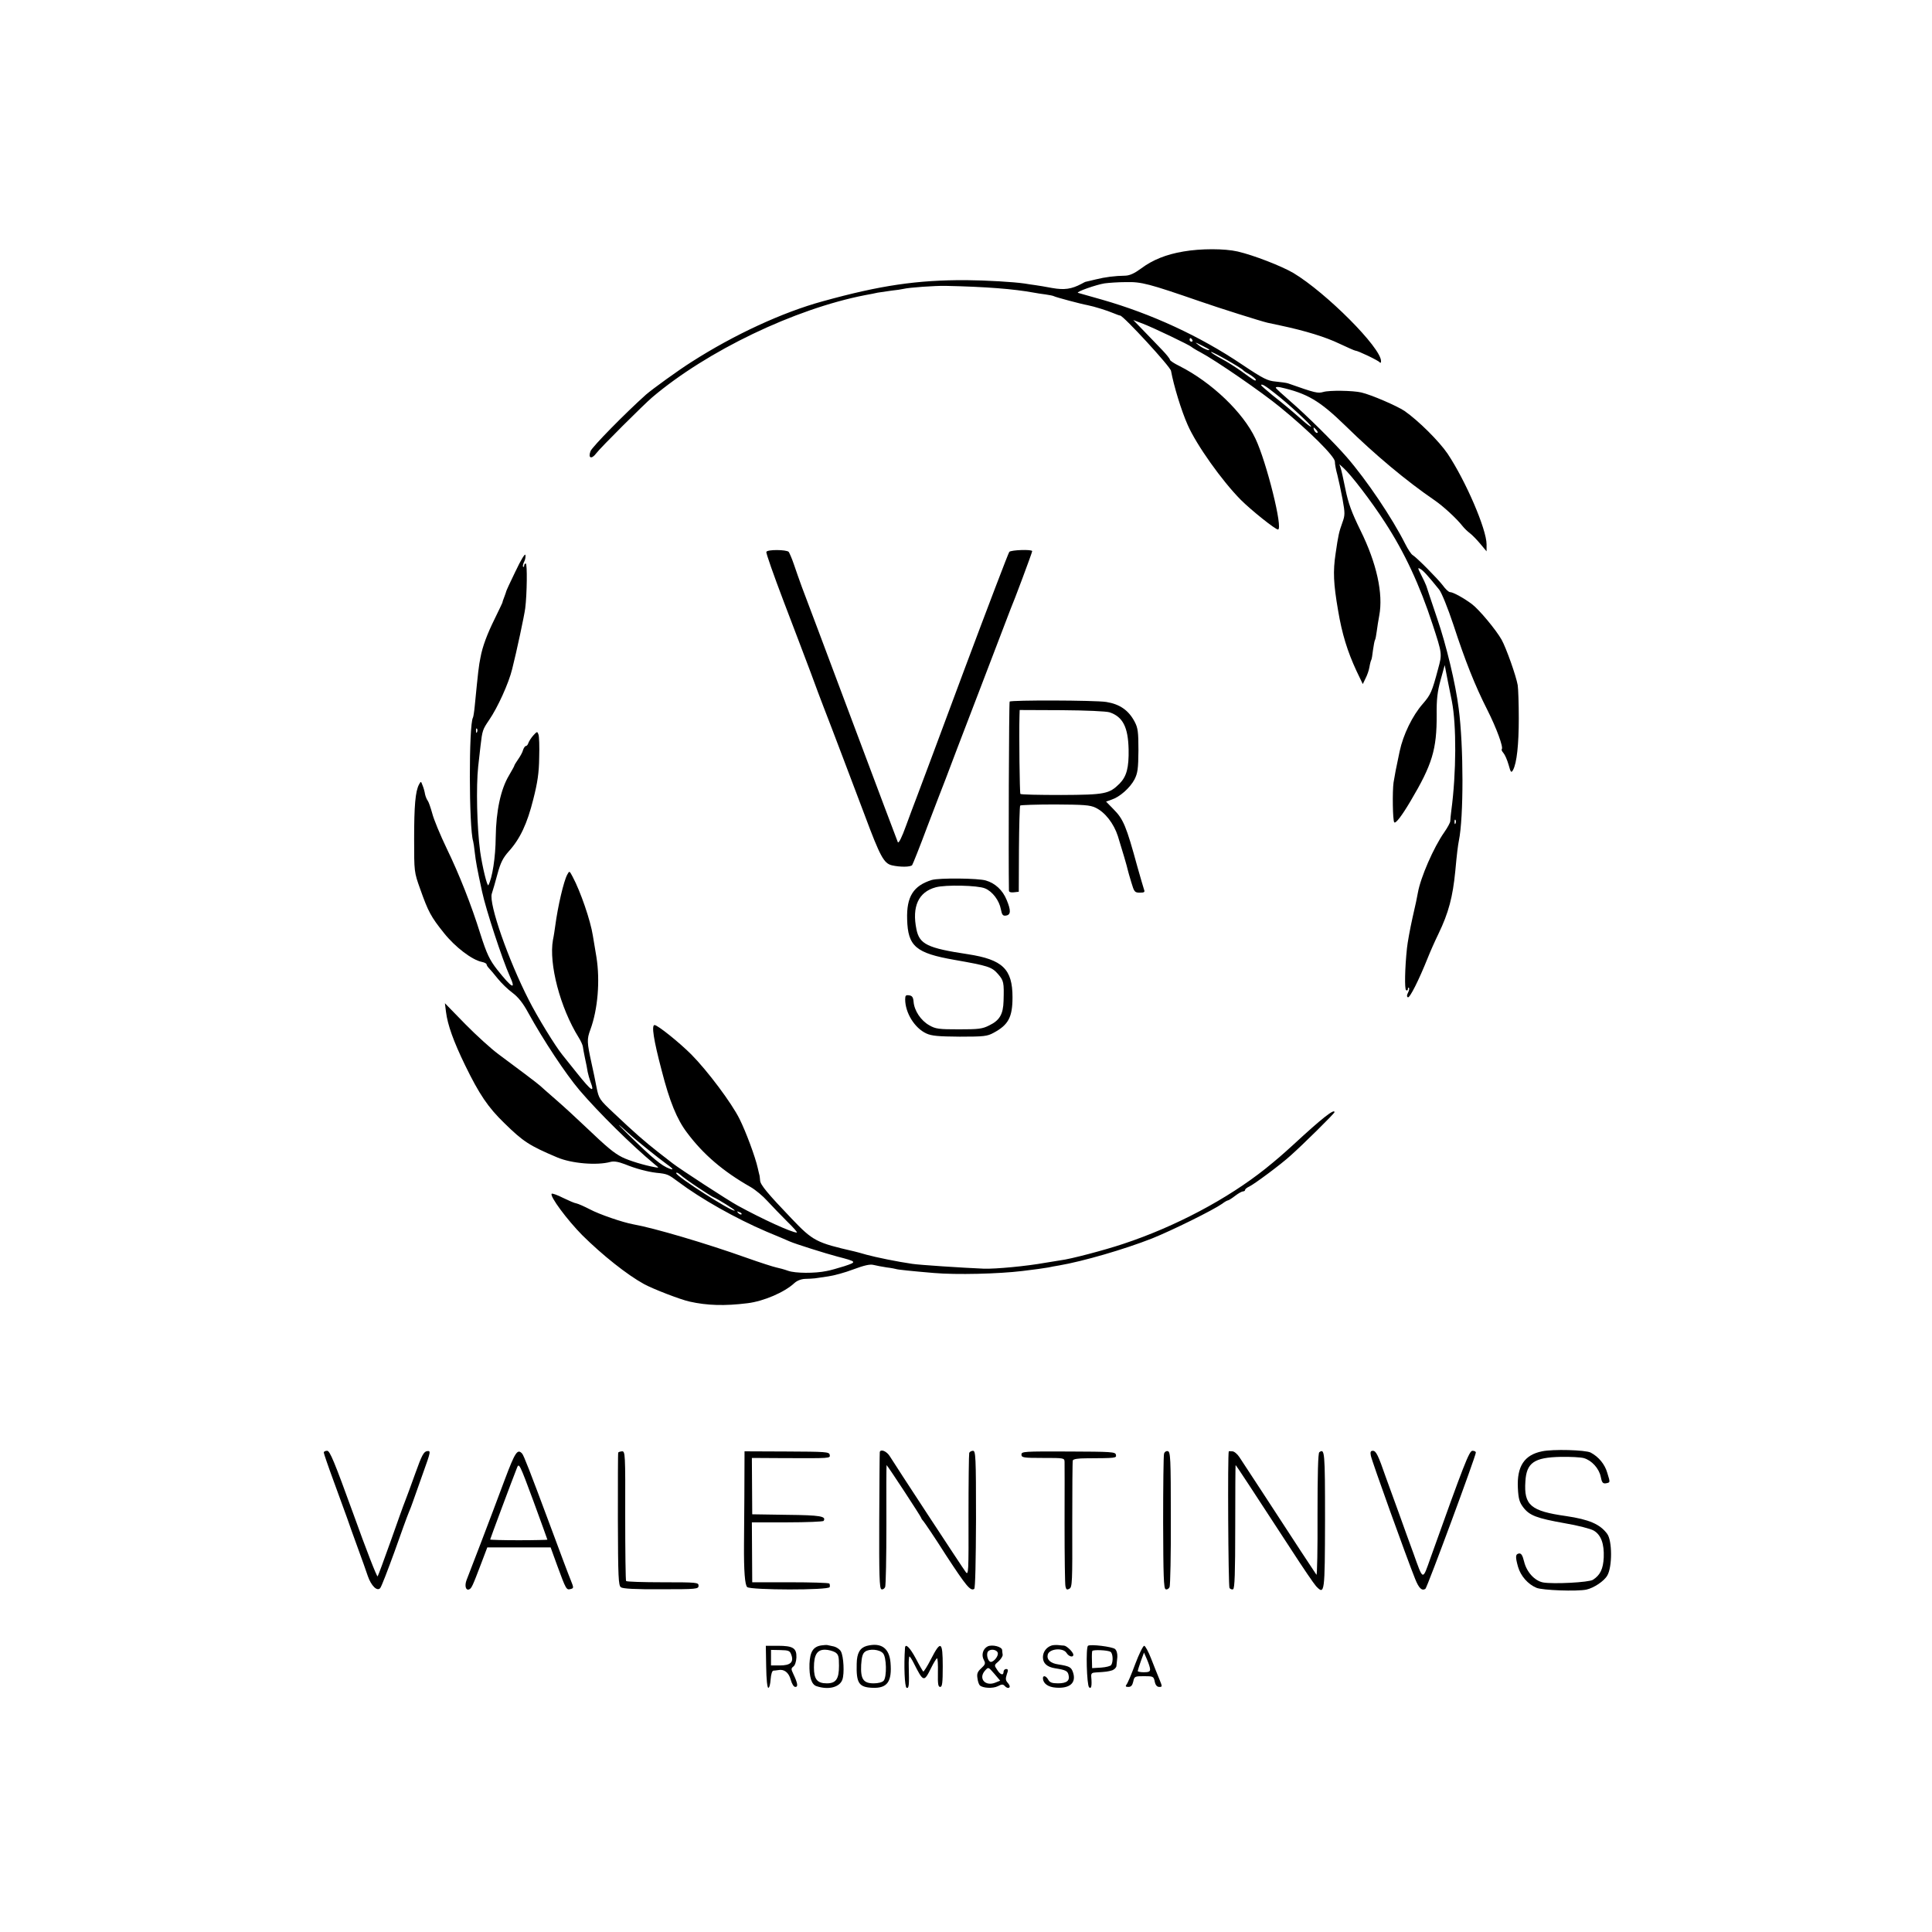 <?xml version="1.0" standalone="no"?>
<!DOCTYPE svg PUBLIC "-//W3C//DTD SVG 20010904//EN"
 "http://www.w3.org/TR/2001/REC-SVG-20010904/DTD/svg10.dtd">
<svg version="1.0" xmlns="http://www.w3.org/2000/svg"
 width="1080pt" height="1080pt" viewBox="0 0 1080 1080"
 preserveAspectRatio="xMidYMid meet">
<g transform="translate(0,1080) scale(0.1,-0.1)"
fill="#000000" stroke="none">
<path d="M6615 9394 c-96 -16 -172 -47 -235 -94 -38 -28 -64 -40 -89 -41 -60
-1 -114 -8 -166 -21 -27 -7 -52 -12 -55 -13 -3 0 -14 -6 -25 -12 -55 -29 -95
-35 -163 -23 -37 7 -79 14 -94 16 -16 2 -43 6 -60 9 -61 9 -212 18 -328 19
-273 1 -479 -29 -800 -118 -224 -61 -495 -186 -734 -339 -73 -46 -218 -151
-255 -183 -114 -102 -301 -292 -310 -316 -15 -40 6 -47 32 -12 23 31 265 272
313 313 307 260 795 494 1189 571 28 5 59 11 71 14 12 2 45 7 75 11 30 3 61 8
69 10 31 8 177 18 235 17 227 -5 380 -17 495 -38 14 -3 43 -7 65 -10 21 -3 42
-7 47 -10 8 -5 149 -43 188 -50 36 -7 110 -30 145 -45 17 -7 33 -13 37 -13 20
-3 280 -285 284 -309 15 -82 57 -221 93 -302 49 -112 192 -313 297 -419 58
-58 193 -166 208 -166 30 0 -64 378 -126 508 -69 147 -245 315 -425 406 -29
14 -53 30 -53 35 0 5 -19 29 -42 53 -22 24 -69 71 -102 106 l-61 63 55 -21
c60 -23 262 -120 270 -129 3 -3 25 -17 50 -30 85 -45 345 -224 447 -308 163
-133 304 -274 305 -303 0 -14 6 -47 14 -75 7 -27 20 -89 29 -136 14 -78 14
-89 -1 -130 -19 -53 -23 -70 -38 -174 -15 -99 -12 -167 14 -318 22 -131 52
-228 103 -338 l35 -73 15 31 c9 17 19 45 22 63 3 19 8 37 10 40 3 4 7 29 10
56 4 26 8 51 11 56 3 4 7 26 10 49 3 23 9 62 14 88 23 122 -14 292 -105 476
-50 102 -68 152 -84 230 -11 55 -23 109 -27 120 l-7 20 22 -20 c41 -36 157
-187 233 -305 109 -167 195 -352 266 -570 54 -165 54 -165 31 -249 -34 -128
-41 -144 -86 -196 -57 -65 -109 -171 -129 -265 -23 -109 -25 -120 -34 -174 -7
-48 -5 -214 4 -223 8 -8 42 36 91 119 121 204 147 288 146 483 -1 85 4 129 22
194 l23 83 17 -88 c10 -49 20 -100 23 -114 26 -134 25 -400 -3 -610 -3 -25 -6
-52 -6 -60 0 -8 -15 -36 -34 -63 -59 -84 -132 -252 -147 -337 -2 -14 -15 -77
-30 -140 -14 -63 -28 -140 -31 -170 -12 -112 -14 -230 -5 -235 6 -4 10 -1 10
6 0 7 3 10 6 7 3 -4 1 -15 -5 -27 -7 -13 -8 -22 -1 -26 10 -6 61 95 111 220
13 33 40 94 60 135 57 118 80 207 94 350 9 99 15 145 20 170 27 130 27 530 -1
740 -17 137 -70 357 -120 502 -30 90 -58 172 -61 183 -4 11 -17 39 -29 62 -19
37 -20 42 -5 33 17 -9 42 -37 106 -116 14 -18 48 -102 79 -195 67 -205 121
-341 190 -477 52 -103 91 -210 81 -220 -3 -3 1 -12 9 -21 8 -9 21 -38 29 -66
12 -44 15 -47 25 -29 21 39 32 142 32 289 0 83 -3 166 -6 185 -9 52 -64 207
-90 254 -31 55 -125 168 -166 199 -44 33 -105 67 -122 67 -8 0 -26 17 -41 38
-30 39 -145 155 -168 169 -8 4 -27 33 -42 63 -73 145 -215 356 -327 485 -71
82 -228 237 -313 310 -44 38 -82 73 -83 77 -2 5 9 6 25 3 151 -34 220 -75 364
-215 165 -162 341 -309 499 -417 48 -33 122 -101 155 -143 11 -14 30 -32 41
-40 12 -9 38 -35 58 -59 l36 -43 0 39 c0 84 -116 354 -218 507 -47 69 -162
184 -241 239 -42 28 -185 90 -241 103 -46 11 -179 13 -212 3 -32 -9 -45 -6
-198 48 -8 3 -39 7 -68 10 -46 4 -69 15 -190 96 -236 159 -506 283 -782 362
-69 19 -129 37 -134 38 -14 5 103 46 149 53 22 3 76 7 120 7 86 2 127 -9 411
-107 109 -38 344 -112 379 -120 6 -1 37 -8 70 -15 142 -30 255 -65 332 -102
45 -21 85 -39 89 -39 14 0 129 -55 136 -65 5 -6 8 -3 8 6 1 75 -307 383 -490
493 -67 39 -221 99 -311 120 -74 17 -207 17 -304 0z m50 -494 c3 -5 1 -10 -4
-10 -6 0 -11 5 -11 10 0 6 2 10 4 10 3 0 8 -4 11 -10z m95 -55 c0 -8 -38 8
-60 26 -23 18 -22 18 18 -2 23 -11 42 -22 42 -24z m190 -115 c3 -4 20 -15 38
-25 17 -11 32 -23 32 -28 0 -10 -9 -5 -81 48 -31 22 -81 54 -112 70 -31 17
-57 33 -57 37 0 8 170 -89 180 -102z m176 -128 c73 -56 208 -181 203 -187 -2
-2 -23 13 -45 33 -66 58 -100 87 -170 142 -35 29 -64 54 -64 56 0 11 21 0 76
-44z m234 -207 c7 -9 8 -15 2 -15 -5 0 -12 7 -16 15 -3 8 -4 15 -2 15 2 0 9
-7 16 -15z m777 -2197 c-3 -8 -6 -5 -6 6 -1 11 2 17 5 13 3 -3 4 -12 1 -19z"/>
<path d="M4284 7715 c-3 -6 41 -130 96 -275 56 -146 124 -326 152 -400 27 -74
60 -162 73 -195 48 -123 155 -407 230 -605 85 -228 106 -266 150 -277 47 -11
105 -10 114 1 4 6 43 103 85 216 43 113 89 232 102 265 12 33 97 256 189 495
91 239 170 444 174 455 17 38 121 316 121 324 0 11 -118 7 -128 -4 -5 -6 -118
-302 -252 -660 -133 -357 -252 -677 -265 -710 -13 -33 -40 -106 -61 -163 -22
-61 -40 -98 -45 -90 -3 7 -120 317 -259 688 -139 371 -264 704 -278 740 -13
36 -33 92 -44 125 -11 33 -25 64 -29 70 -13 13 -120 14 -125 0z"/>
<path d="M2882 7607 c-29 -59 -52 -110 -52 -112 0 -2 -5 -16 -11 -32 -6 -15
-11 -30 -11 -33 -1 -3 -20 -43 -43 -90 -41 -83 -68 -154 -79 -215 -10 -49 -13
-77 -32 -270 -3 -33 -8 -63 -10 -66 -24 -39 -23 -617 1 -692 2 -7 6 -34 9 -62
6 -52 12 -86 41 -220 21 -99 113 -379 154 -470 38 -83 14 -71 -70 35 -42 54
-58 87 -94 200 -50 161 -119 335 -187 475 -37 77 -74 166 -82 199 -9 32 -20
64 -25 70 -5 6 -12 23 -15 36 -2 14 -8 36 -14 50 -9 24 -9 24 -20 4 -20 -38
-27 -117 -27 -304 0 -184 0 -185 34 -280 45 -127 60 -155 133 -246 63 -79 157
-150 211 -161 15 -3 27 -9 27 -14 0 -4 6 -14 13 -21 7 -7 29 -33 49 -58 20
-25 57 -61 83 -80 32 -24 59 -58 87 -110 85 -154 209 -342 288 -435 106 -124
292 -308 420 -414 25 -20 25 -20 2 -16 -61 11 -146 37 -184 56 -47 24 -82 53
-208 173 -47 45 -121 113 -165 151 -44 38 -82 72 -85 75 -6 7 -144 111 -235
178 -38 28 -121 103 -184 167 l-114 117 6 -48 c9 -73 42 -165 107 -299 79
-162 128 -235 219 -323 106 -104 140 -126 296 -192 80 -34 222 -46 298 -25 19
5 43 1 80 -13 61 -25 126 -42 176 -48 62 -6 67 -9 122 -50 128 -96 321 -205
494 -279 61 -25 119 -50 130 -55 29 -13 200 -67 265 -84 111 -29 112 -30 40
-54 -36 -11 -80 -24 -99 -27 -66 -14 -175 -13 -215 1 -22 8 -52 16 -67 19 -15
3 -90 27 -166 54 -227 81 -519 167 -633 187 -60 11 -191 56 -243 84 -31 16
-65 31 -75 33 -10 1 -44 16 -75 31 -31 16 -60 26 -63 23 -13 -13 87 -147 171
-232 111 -110 250 -221 345 -273 49 -27 204 -87 255 -98 98 -22 196 -25 324
-9 90 11 206 61 261 112 15 14 38 23 60 24 19 0 44 2 55 3 11 2 45 6 75 11 30
4 93 21 140 39 62 23 93 30 113 25 15 -4 49 -10 74 -14 26 -3 49 -8 52 -9 5
-3 92 -12 211 -22 127 -11 362 -5 495 11 68 8 124 16 146 20 13 3 40 8 59 11
134 23 365 90 520 151 112 45 339 157 392 194 14 11 29 19 33 19 3 0 21 11 39
25 18 14 38 25 44 25 7 0 12 4 12 8 0 5 10 13 23 19 28 13 180 126 231 173 70
62 246 236 246 243 0 21 -69 -33 -226 -178 -69 -63 -96 -86 -159 -137 -213
-170 -505 -325 -795 -421 -104 -35 -298 -86 -351 -92 -15 -2 -54 -9 -86 -14
-106 -19 -276 -35 -343 -33 -120 5 -362 21 -400 27 -84 12 -205 37 -256 51
-28 8 -60 17 -70 19 -210 48 -230 58 -349 183 -132 138 -175 189 -176 213 -1
10 -2 22 -3 27 -1 4 -6 23 -10 42 -14 63 -66 203 -102 275 -44 89 -179 269
-269 360 -69 69 -189 165 -206 165 -18 0 -6 -81 40 -255 44 -172 85 -272 141
-346 91 -122 202 -217 355 -304 28 -16 70 -51 95 -79 25 -27 74 -78 109 -113
36 -35 61 -63 55 -63 -28 0 -192 75 -329 150 -54 29 -327 207 -365 237 -8 6
-44 34 -80 62 -78 61 -137 113 -248 218 -81 76 -84 80 -97 143 -7 36 -19 97
-28 135 -26 119 -27 135 -7 189 42 114 55 274 34 406 -8 47 -17 101 -20 120
-13 84 -69 247 -113 329 -18 34 -18 34 -30 12 -20 -36 -53 -179 -67 -285 -3
-21 -8 -57 -13 -80 -24 -133 40 -379 144 -546 12 -19 22 -42 23 -50 1 -8 6
-37 12 -65 6 -27 13 -62 15 -77 3 -15 10 -39 15 -53 26 -68 8 -57 -76 48 -36
45 -72 90 -80 100 -38 46 -140 212 -188 307 -115 225 -224 537 -207 594 6 17
20 67 32 111 17 63 31 90 63 126 64 71 103 155 137 291 24 94 32 149 33 233 2
61 0 119 -4 129 -6 18 -8 18 -28 -4 -12 -13 -24 -32 -28 -42 -3 -10 -9 -18
-14 -18 -5 0 -12 -10 -16 -22 -3 -13 -16 -36 -28 -53 -11 -16 -21 -32 -21 -35
0 -3 -14 -27 -30 -55 -46 -77 -72 -198 -74 -345 -1 -113 -19 -228 -41 -268 -6
-12 -34 104 -46 188 -18 134 -23 364 -11 475 4 33 10 85 13 115 10 87 12 92
48 145 47 68 110 206 129 285 25 98 68 300 73 340 10 79 12 250 3 250 -5 0 -9
-5 -9 -12 0 -6 -3 -9 -6 -6 -3 4 0 16 6 28 6 11 9 29 7 38 -2 10 -25 -27 -55
-91z m-215 -899 c-3 -8 -6 -5 -6 6 -1 11 2 17 5 13 3 -3 4 -12 1 -19z m861
-2256 c30 -27 155 -128 193 -155 42 -30 49 -40 22 -30 -45 16 -97 60 -228 188
-77 76 -73 75 13 -3z m372 -289 c41 -27 80 -52 85 -54 27 -11 125 -72 122 -76
-11 -11 -327 191 -327 209 0 6 10 2 23 -9 12 -11 56 -43 97 -70z m245 -151
c-3 -3 -11 0 -18 7 -9 10 -8 11 6 5 10 -3 15 -9 12 -12z"/>
<path d="M5644 6878 c-4 -6 -7 -883 -4 -1056 0 -9 10 -12 28 -10 l27 3 1 238
c1 131 4 240 7 244 4 3 91 6 195 6 159 -1 195 -3 226 -18 53 -25 102 -88 125
-159 25 -80 52 -172 55 -188 2 -7 10 -39 20 -70 16 -54 19 -58 48 -58 25 0 29
3 23 18 -3 9 -20 67 -37 127 -62 227 -78 266 -134 322 l-41 42 31 11 c46 15
103 66 128 113 18 36 21 59 22 162 0 103 -3 126 -21 160 -34 65 -84 99 -159
111 -64 10 -535 11 -540 2z m559 -60 c74 -25 103 -83 106 -206 2 -104 -11
-152 -51 -193 -58 -57 -80 -62 -326 -63 -123 0 -226 2 -228 6 -4 6 -8 332 -5
436 l1 33 235 -1 c139 -1 249 -6 268 -12z"/>
<path d="M5209 5881 c-103 -32 -142 -93 -138 -220 4 -151 48 -189 266 -227
187 -33 207 -39 242 -79 32 -37 34 -46 31 -150 -2 -75 -22 -109 -80 -137 -39
-20 -61 -22 -170 -22 -112 0 -130 2 -166 23 -46 26 -83 81 -87 131 -2 25 -8
34 -25 36 -18 3 -22 -1 -22 -22 0 -76 53 -161 118 -191 30 -14 68 -17 187 -18
135 0 154 2 190 22 82 44 105 87 105 198 0 158 -55 211 -250 241 -226 34 -270
56 -287 139 -26 127 11 209 108 235 55 15 235 11 275 -6 42 -17 80 -68 89
-117 6 -31 11 -38 29 -35 27 4 28 29 3 88 -22 54 -64 93 -116 108 -42 13 -261
15 -302 3z"/>
<path d="M8620 2687 c-99 -20 -141 -84 -135 -205 3 -61 9 -80 30 -108 35 -46
75 -61 232 -89 72 -12 145 -31 162 -41 41 -24 59 -74 56 -150 -3 -65 -20 -99
-60 -125 -22 -15 -223 -25 -279 -15 -47 9 -92 58 -106 116 -9 36 -16 47 -28
46 -21 -3 -22 -18 -6 -75 15 -51 55 -97 103 -117 33 -14 226 -21 279 -10 41 9
99 47 117 79 28 48 28 195 -1 233 -40 54 -101 80 -229 99 -198 28 -237 60
-228 194 6 104 49 134 197 137 55 1 113 -2 130 -7 44 -13 84 -57 94 -103 6
-33 12 -40 28 -38 26 5 26 3 9 58 -14 49 -48 90 -93 114 -29 15 -212 20 -272
7z"/>
<path d="M1810 2680 c0 -5 25 -78 56 -162 31 -84 64 -175 74 -203 9 -27 36
-102 59 -165 23 -63 49 -135 57 -160 19 -55 52 -87 69 -68 7 7 42 99 80 203
37 105 73 204 80 220 7 17 18 44 23 60 6 17 31 88 56 158 45 125 45 128 23
125 -18 -3 -29 -22 -65 -123 -24 -66 -49 -136 -57 -155 -8 -19 -44 -120 -81
-225 -37 -104 -70 -193 -73 -197 -4 -5 -65 152 -135 347 -107 295 -132 355
-147 355 -11 0 -19 -4 -19 -10z"/>
<path d="M2821 2527 c-33 -89 -92 -245 -131 -347 -39 -102 -76 -197 -82 -213
-12 -32 -4 -59 14 -52 14 6 18 14 69 148 l33 87 177 0 177 0 37 -102 c49 -133
51 -137 74 -131 19 5 19 6 1 51 -11 26 -60 157 -110 292 -122 328 -152 403
-161 414 -26 29 -39 10 -98 -147z m239 -334 c0 -1 -72 -3 -160 -3 -88 0 -160
2 -160 4 0 3 121 328 150 401 11 29 15 21 91 -184 43 -118 79 -216 79 -218z"/>
<path d="M3456 2680 c-2 -3 -2 -171 -2 -373 1 -325 3 -370 17 -380 11 -8 81
-12 225 -11 199 0 209 1 209 20 0 18 -10 19 -200 19 -110 0 -202 3 -205 7 -3
3 -5 168 -5 366 1 345 0 360 -18 359 -10 -1 -20 -4 -21 -7z"/>
<path d="M4161 2431 c-1 -141 -2 -260 -2 -266 -1 -147 5 -226 18 -237 21 -17
454 -18 461 0 2 7 1 16 -2 20 -4 4 -103 7 -219 7 l-212 0 -1 168 -1 167 198 0
c109 0 200 4 203 8 16 26 -17 32 -204 34 l-195 3 -1 158 -1 157 171 -1 c271
-1 268 -2 264 19 -3 16 -23 17 -239 18 l-237 1 -1 -256z"/>
<path d="M4918 2683 c-1 -5 -2 -178 -3 -385 -1 -302 1 -378 12 -382 7 -3 16 2
21 12 4 9 7 167 7 350 -1 182 0 332 1 332 4 0 194 -290 194 -296 0 -3 6 -11
13 -19 6 -7 64 -92 126 -190 112 -171 136 -201 157 -187 6 4 9 154 10 390 0
351 -2 382 -17 382 -9 0 -19 -6 -21 -12 -2 -7 -4 -165 -4 -350 1 -320 0 -337
-16 -315 -17 22 -404 613 -423 645 -17 29 -52 44 -57 25z"/>
<path d="M5710 2669 c0 -17 10 -19 120 -19 118 0 120 0 121 -22 0 -13 1 -169
0 -348 0 -179 2 -335 5 -348 4 -18 8 -21 22 -13 16 8 17 37 16 358 0 191 1
353 3 359 3 8 31 12 76 12 167 1 169 1 165 20 -3 16 -24 17 -266 18 -249 1
-262 0 -262 -17z"/>
<path d="M6507 2673 c-3 -10 -5 -183 -5 -385 1 -297 3 -368 14 -372 8 -3 17 2
22 12 4 9 8 183 7 387 0 335 -2 370 -17 373 -9 2 -19 -5 -21 -15z"/>
<path d="M6869 2687 c-7 -10 -3 -755 4 -764 4 -6 14 -10 20 -7 9 3 12 91 12
349 0 190 1 345 2 345 3 0 100 -149 312 -474 64 -99 126 -190 138 -203 48 -50
49 -41 50 372 0 383 -2 399 -32 377 -7 -4 -10 -124 -10 -350 1 -188 -2 -339
-6 -335 -6 8 -112 169 -313 478 -54 83 -107 164 -118 180 -11 17 -29 32 -39
32 -11 1 -20 1 -20 0z"/>
<path d="M7663 2663 c4 -26 201 -573 248 -690 21 -52 37 -67 57 -55 10 7 282
742 282 762 0 6 -8 10 -19 10 -18 0 -47 -75 -234 -598 -46 -130 -40 -131 -97
28 -17 47 -52 141 -76 210 -25 69 -59 163 -76 209 -45 130 -56 151 -74 151
-12 0 -15 -7 -11 -27z"/>
<path d="M4591 1602 c-45 -7 -63 -35 -66 -103 -2 -73 11 -116 40 -125 67 -22
129 -6 144 37 12 34 7 129 -8 157 -6 12 -24 24 -39 28 -15 3 -31 7 -37 8 -5 1
-21 0 -34 -2z m77 -38 c19 -12 22 -23 22 -76 0 -74 -17 -98 -68 -98 -54 0 -72
23 -72 89 0 71 18 100 63 99 17 0 42 -7 55 -14z"/>
<path d="M4844 1599 c-37 -11 -54 -40 -55 -99 -3 -109 12 -132 89 -135 82 -3
109 34 100 141 -7 82 -53 114 -134 93z m92 -41 c20 -21 22 -131 4 -153 -8 -9
-30 -15 -56 -15 -58 0 -74 24 -70 104 3 44 8 63 22 73 24 18 81 13 100 -9z"/>
<path d="M5522 1597 c-27 -13 -38 -48 -22 -77 10 -18 8 -25 -15 -46 -21 -19
-25 -31 -21 -55 2 -18 8 -35 13 -40 16 -16 73 -19 101 -5 23 12 29 12 40 0 7
-8 18 -12 23 -8 6 4 4 13 -6 25 -14 15 -15 24 -7 49 9 24 8 30 -4 30 -7 0 -14
-7 -14 -15 0 -23 -18 -18 -36 11 -17 25 -17 26 8 47 13 12 24 29 23 37 -1 8
-3 20 -3 27 -3 18 -54 31 -80 20z m56 -38 c3 -17 -22 -49 -39 -49 -16 0 -28
43 -16 58 14 17 51 11 55 -9z m-14 -165 c-57 -23 -97 24 -57 68 18 20 18 20
51 -18 l33 -39 -27 -11z"/>
<path d="M5880 1602 c-30 -9 -50 -36 -50 -66 0 -34 23 -55 69 -62 58 -9 69
-15 74 -36 9 -33 -10 -48 -59 -48 -33 0 -46 5 -54 20 -12 22 -30 27 -30 8 1
-29 29 -49 72 -52 79 -6 116 27 96 86 -10 29 -20 34 -83 44 -43 6 -65 27 -58
55 9 33 86 40 105 9 13 -21 38 -27 38 -10 0 14 -37 50 -52 51 -7 0 -22 2 -33
3 -12 1 -27 0 -35 -2z"/>
<path d="M6082 1600 c-13 -9 -7 -219 6 -232 12 -12 17 7 12 60 -1 18 4 22 27
23 55 3 68 5 91 12 12 5 23 16 23 25 1 9 3 31 5 49 1 20 -4 37 -13 45 -16 13
-138 28 -151 18z m126 -34 c13 -8 16 -54 4 -73 -4 -7 -30 -13 -57 -15 l-50 -3
-1 45 c-1 25 0 48 2 51 5 8 87 5 102 -5z"/>
<path d="M4283 1483 c1 -71 6 -118 12 -118 6 0 11 21 13 48 2 27 8 47 15 48 7
0 19 2 27 3 33 7 59 -13 70 -53 7 -25 17 -41 26 -41 17 0 13 21 -12 74 -12 25
-12 30 1 40 9 6 16 28 17 50 2 53 -19 66 -103 66 l-68 0 2 -117z m141 65 c14
-40 -6 -58 -65 -58 l-49 0 0 43 0 44 52 -1 c48 -1 54 -4 62 -28z"/>
<path d="M5059 1588 c-7 -99 -2 -218 9 -223 13 -5 15 14 12 118 -1 31 1 57 4
57 3 0 14 -17 24 -37 54 -107 57 -108 97 -27 14 29 30 54 33 54 4 0 6 -36 5
-80 -1 -64 1 -80 13 -80 11 0 14 22 14 115 0 141 -11 147 -66 40 -21 -41 -41
-72 -43 -69 -3 3 -22 35 -41 72 -34 63 -59 88 -61 60z"/>
<path d="M6346 1498 c-21 -57 -43 -109 -49 -115 -7 -10 -4 -13 11 -13 15 0 22
9 27 30 6 29 9 30 60 30 51 0 54 -1 60 -30 4 -20 13 -30 25 -30 18 0 18 1 1
43 -10 23 -30 75 -46 115 -15 39 -33 72 -39 72 -6 0 -29 -46 -50 -102z m83
-29 c1 -13 -8 -17 -34 -17 -19 0 -35 3 -35 7 0 3 8 28 17 54 l18 49 17 -39 c9
-21 17 -45 17 -54z"/>
</g>
</svg>
